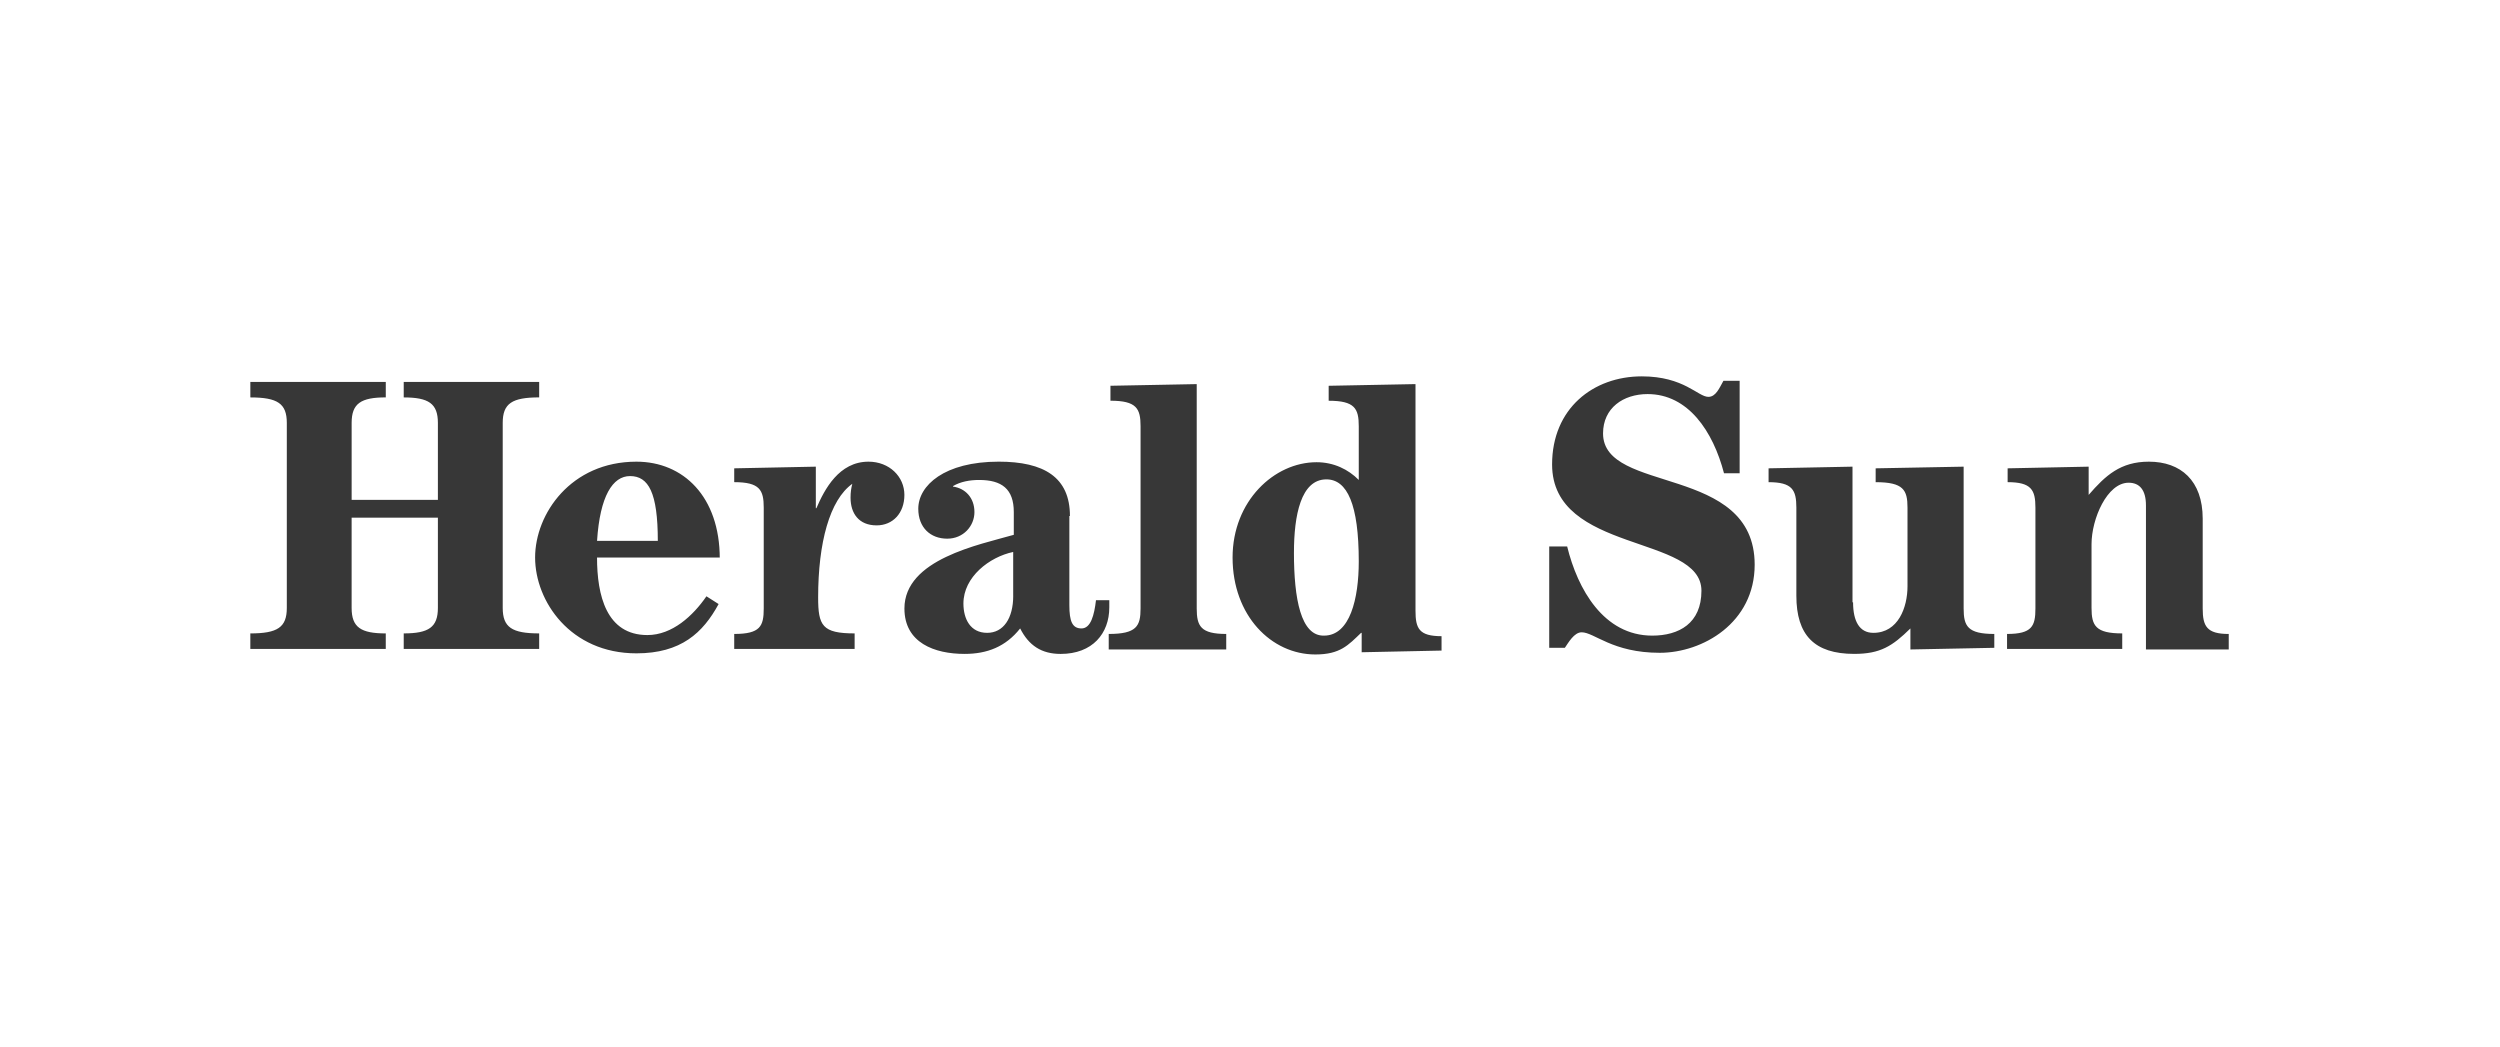 <svg width="160" height="67" viewBox="0 0 160 67" fill="none" xmlns="http://www.w3.org/2000/svg">
<rect width="160" height="67" fill="white"/>
<path d="M28.025 31.992V27.066C28.025 25.825 27.431 25.435 25.838 25.435V24.442H34.507V25.433C32.766 25.433 32.174 25.823 32.174 27.064V38.906C32.174 40.149 32.766 40.538 34.507 40.538V41.53H25.838V40.538C27.431 40.538 28.025 40.148 28.025 38.907V33.129H22.504V38.908C22.504 40.15 23.097 40.539 24.689 40.539V41.531H16.021V40.539C17.763 40.539 18.356 40.149 18.356 38.908V27.066C18.356 25.825 17.763 25.435 16.022 25.435V24.442H24.69V25.433C23.098 25.433 22.505 25.823 22.505 27.064V31.991H28.024L28.025 31.992ZM38.211 34.617C38.397 31.745 39.212 30.469 40.323 30.469C41.508 30.469 42.1 31.532 42.1 34.617H38.211ZM46.065 35.751C46.065 31.78 43.73 29.547 40.729 29.547C36.544 29.547 34.247 32.88 34.247 35.681C34.247 38.481 36.507 41.814 40.729 41.814C43.582 41.814 44.99 40.502 45.991 38.659L45.212 38.163C44.36 39.403 43.026 40.644 41.434 40.644C38.803 40.644 38.21 38.091 38.21 35.681H46.066L46.065 35.751ZM46.99 41.566V40.573C48.657 40.573 48.879 40.078 48.879 38.943V32.489C48.879 31.354 48.62 30.858 46.99 30.858V29.973L52.213 29.866V32.525H52.25C52.769 31.319 53.695 29.547 55.584 29.547C56.918 29.547 57.881 30.504 57.881 31.674C57.881 32.844 57.139 33.624 56.104 33.624C54.954 33.624 54.435 32.844 54.435 31.852C54.435 31.497 54.474 31.248 54.547 30.964C53.102 31.992 52.361 34.723 52.361 38.233C52.361 40.041 52.621 40.538 54.696 40.538V41.53H46.99V41.566ZM64.846 38.127C64.846 39.58 64.215 40.502 63.178 40.502C62.104 40.502 61.659 39.615 61.659 38.624C61.659 36.922 63.326 35.645 64.844 35.326V38.127H64.846ZM68.476 33.022C68.476 30.54 66.809 29.546 63.919 29.546C60.437 29.546 58.77 31.072 58.77 32.56C58.77 33.765 59.548 34.475 60.623 34.475C61.66 34.475 62.364 33.66 62.364 32.773C62.364 31.852 61.771 31.248 60.993 31.142V31.108C61.475 30.825 62.067 30.718 62.661 30.718C64.106 30.718 64.883 31.285 64.883 32.774V34.228C62.661 34.867 57.883 35.789 57.883 38.944C57.883 41.142 59.808 41.85 61.734 41.85C63.179 41.85 64.364 41.39 65.29 40.22C65.846 41.319 66.661 41.851 67.883 41.851C69.921 41.851 70.995 40.54 70.995 38.874V38.412H70.143C70.032 39.37 69.809 40.22 69.216 40.22C68.624 40.22 68.439 39.76 68.439 38.732V33.023L68.476 33.022ZM78.478 41.566H70.958V40.573C72.737 40.573 72.996 40.078 72.996 38.943V27.277C72.996 26.142 72.737 25.646 71.069 25.646V24.689L76.59 24.583V38.943C76.59 40.077 76.85 40.573 78.479 40.573V41.566H78.478ZM82.813 35.361C82.813 32.986 83.257 30.68 84.887 30.68C86.221 30.68 86.961 32.278 86.961 35.928C86.961 38.304 86.405 40.68 84.738 40.68C83.256 40.715 82.812 38.339 82.812 35.361H82.813ZM90.555 24.583L85.035 24.69V25.648C86.702 25.648 86.961 26.143 86.961 27.278V30.717C86.294 30.044 85.368 29.582 84.257 29.582C81.553 29.582 78.885 32.065 78.885 35.681C78.885 39.404 81.367 41.886 84.183 41.886C85.774 41.886 86.294 41.283 87.109 40.503H87.147V41.744L92.259 41.637V40.716C90.814 40.716 90.592 40.219 90.592 39.084V24.583H90.555ZM99.224 34.972H100.298C100.965 37.701 102.631 40.68 105.743 40.68C107.447 40.68 108.892 39.899 108.892 37.807C108.892 34.191 99.334 35.432 99.334 29.725C99.334 26.144 101.964 24.087 105.075 24.087C107.779 24.087 108.669 25.399 109.336 25.399C109.817 25.399 110.039 24.832 110.3 24.371H111.337V30.291H110.337C109.634 27.597 108.04 25.221 105.446 25.221C103.891 25.221 102.595 26.109 102.595 27.739C102.595 31.639 112.299 29.689 112.299 36.141C112.299 39.865 108.966 41.779 106.225 41.779C103.188 41.779 102.039 40.467 101.224 40.467C100.743 40.467 100.372 41.14 100.15 41.46H99.15V34.972H99.224ZM118.597 38.551C118.597 39.757 119.005 40.502 119.894 40.502C121.487 40.502 122.08 38.871 122.08 37.524V32.491C122.08 31.355 121.82 30.859 120.042 30.859V29.973L125.673 29.866V38.943C125.673 40.077 125.932 40.573 127.635 40.573V41.46L122.266 41.566V40.22C121.116 41.353 120.339 41.849 118.671 41.849C116.115 41.849 114.967 40.644 114.967 38.127V32.49C114.967 31.355 114.708 30.859 113.189 30.859V29.973L118.56 29.866V38.551H118.597ZM128.451 41.566V40.573C130.043 40.573 130.267 40.078 130.267 38.943V32.489C130.267 31.354 130.007 30.858 128.488 30.858V29.973L133.674 29.866V31.674C134.748 30.433 135.712 29.547 137.527 29.547C139.564 29.547 140.973 30.752 140.973 33.198V38.944C140.973 40.078 141.231 40.574 142.639 40.574V41.566H137.341V32.347C137.341 31.355 136.934 30.894 136.23 30.894C134.86 30.894 133.858 33.198 133.858 34.83V38.907C133.858 40.042 134.119 40.538 135.823 40.538V41.531H128.451L128.451 41.566Z" fill="#373737"/>
</svg>
